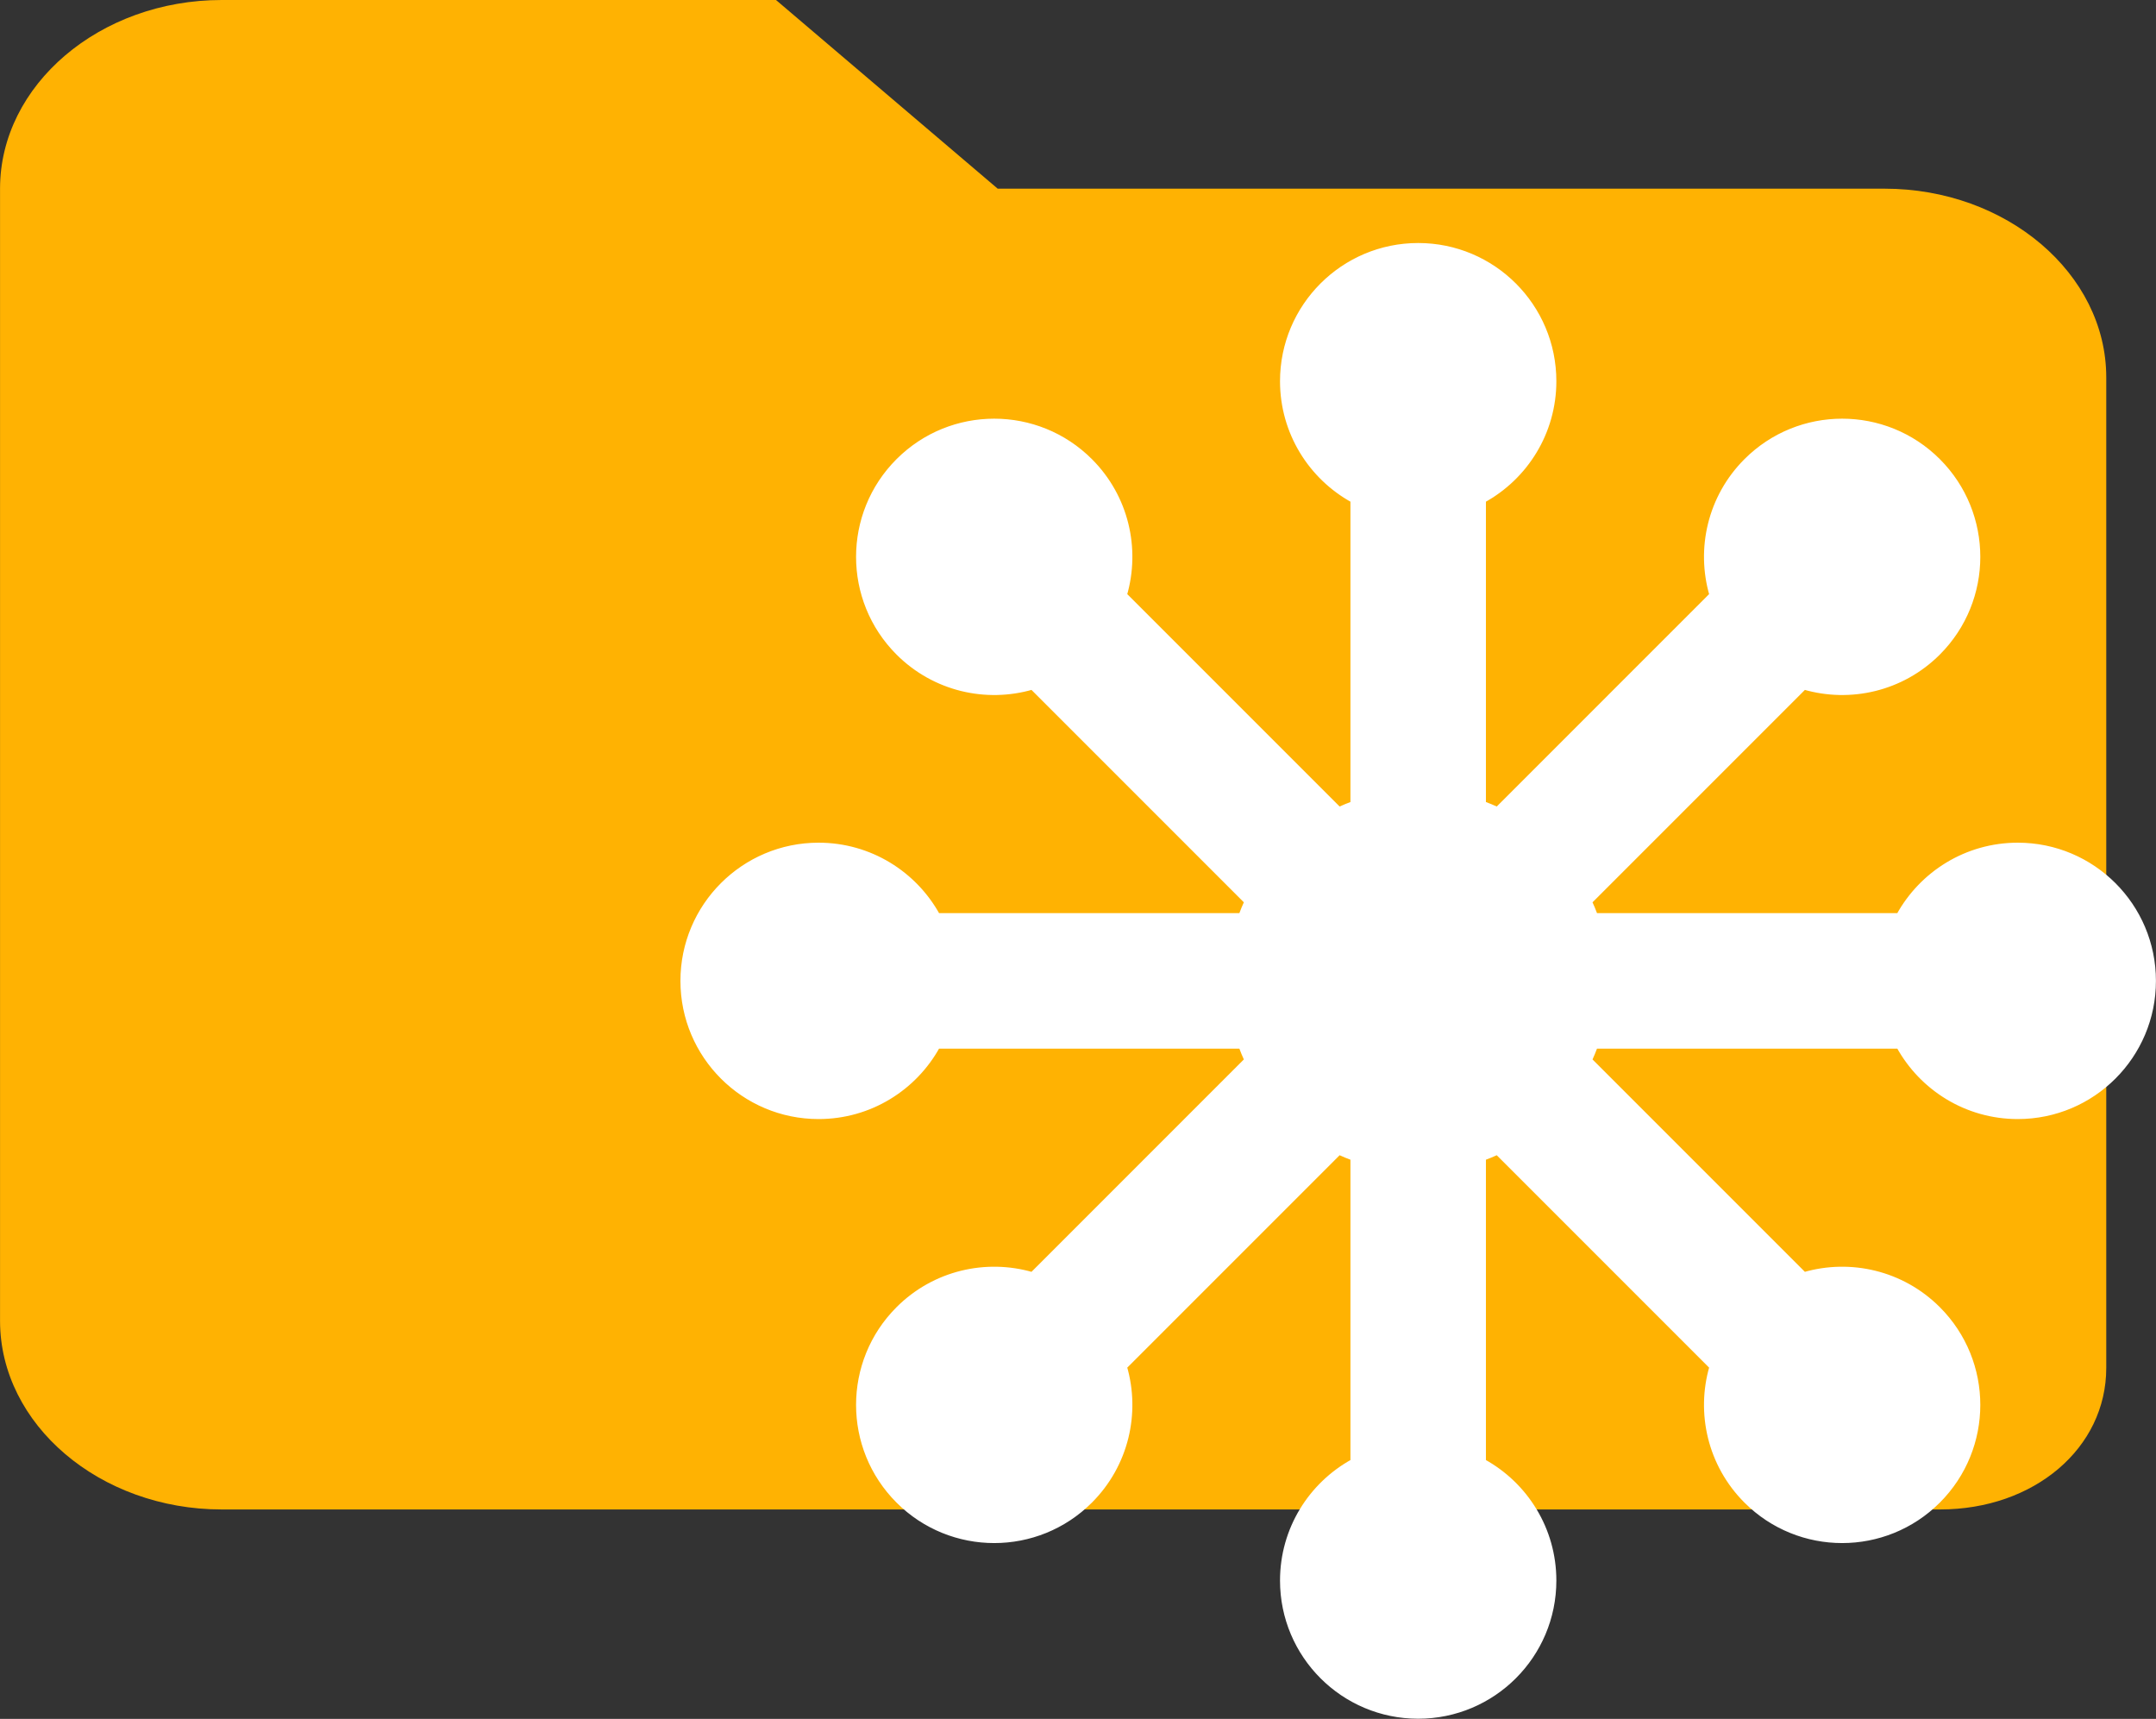 <?xml version="1.0" encoding="UTF-8"?>
<!DOCTYPE svg PUBLIC "-//W3C//DTD SVG 1.1//EN" "http://www.w3.org/Graphics/SVG/1.1/DTD/svg11.dtd">
<!-- Creator: CorelDRAW -->
<svg xmlns="http://www.w3.org/2000/svg" xml:space="preserve" width="88.637mm" height="70.656mm" version="1.1" style="shape-rendering:geometricPrecision; text-rendering:geometricPrecision; image-rendering:optimizeQuality; fill-rule:evenodd; clip-rule:evenodd"
viewBox="0 0 509.71 406.31"
 xmlns:xlink="http://www.w3.org/1999/xlink"
 xmlns:xodm="http://www.corel.com/coreldraw/odm/2003">
 <rect x="0" y="0" width="509.71" height="406.31" fill="#333333" stroke="none"/>
 <defs>
  <style type="text/css">
   <![CDATA[
    .str0 {stroke:white;stroke-width:1.15;stroke-miterlimit:22.926}
    .fil1 {fill:white}
    .fil0 {fill:#FFB202;fill-rule:nonzero}
   ]]>
  </style>
 </defs>
 <g id="Layer_x0020_1">
  <g id="_2601406688224">
   <path class="fil0" d="M445.53 44.6l-209.66 0 -52.41 -44.6 -131.04 0c-28.83,0 -52.41,20.07 -52.41,44.6l0 267.61c0,24.53 23.59,44.6 52.41,44.6l406.22 0c22.28,0 39.31,-14.5 39.31,-33.45l0 -234.16c0,-24.53 -23.59,-44.6 -52.41,-44.6z"/>
   <path class="fil1 str0" d="M350.72 189.98c1.11,0.41 2.2,0.86 3.26,1.35l50.72 -50.72c-3.16,-10.88 -0.45,-23.09 8.12,-31.67 12.53,-12.53 32.85,-12.53 45.38,0 12.53,12.53 12.53,32.85 0,45.38 -8.57,8.57 -20.79,11.28 -31.67,8.12l-50.72 50.72c0.49,1.07 0.95,2.15 1.35,3.26l71.73 0c5.46,-9.92 16.01,-16.65 28.14,-16.65 17.72,0 32.09,14.37 32.09,32.09 -0,17.72 -14.37,32.09 -32.09,32.09 -12.13,0 -22.68,-6.73 -28.14,-16.65l-71.73 0c-0.41,1.11 -0.86,2.2 -1.35,3.26l50.72 50.72c10.88,-3.16 23.09,-0.45 31.67,8.12 12.53,12.53 12.53,32.85 0,45.38 -12.53,12.53 -32.85,12.53 -45.38,0 -8.57,-8.57 -11.28,-20.79 -8.12,-31.67l-50.72 -50.72c-1.07,0.49 -2.15,0.94 -3.26,1.35l0 71.73c9.92,5.46 16.65,16.01 16.65,28.14 0,17.72 -14.37,32.09 -32.09,32.09 -17.72,0 -32.09,-14.37 -32.09,-32.09 0,-12.13 6.73,-22.68 16.65,-28.14l0 -71.73c-1.11,-0.41 -2.2,-0.86 -3.26,-1.35l-50.72 50.72c3.16,10.88 0.45,23.09 -8.12,31.67 -12.53,12.53 -32.85,12.53 -45.38,0 -12.53,-12.53 -12.53,-32.85 0,-45.38 8.57,-8.57 20.79,-11.28 31.67,-8.12l50.72 -50.72c-0.49,-1.07 -0.95,-2.15 -1.35,-3.26l-71.73 0c-5.46,9.92 -16.01,16.65 -28.14,16.65 -17.72,0 -32.09,-14.37 -32.09,-32.09 0,-17.72 14.37,-32.09 32.09,-32.09 12.13,0 22.68,6.73 28.14,16.65l71.73 0c0.41,-1.11 0.86,-2.2 1.35,-3.26l-50.72 -50.72c-10.88,3.16 -23.09,0.45 -31.67,-8.12 -12.53,-12.53 -12.53,-32.85 0,-45.38 12.53,-12.53 32.85,-12.53 45.38,0 8.57,8.57 11.28,20.79 8.12,31.67l50.72 50.72c1.07,-0.49 2.15,-0.94 3.26,-1.35l0 -71.73c-9.92,-5.46 -16.65,-16.01 -16.65,-28.14 0,-17.72 14.37,-32.09 32.09,-32.09 17.72,0 32.09,14.37 32.09,32.09 0,12.13 -6.73,22.68 -16.65,28.14l0 71.73z"/>
  </g>
 </g>
</svg>
